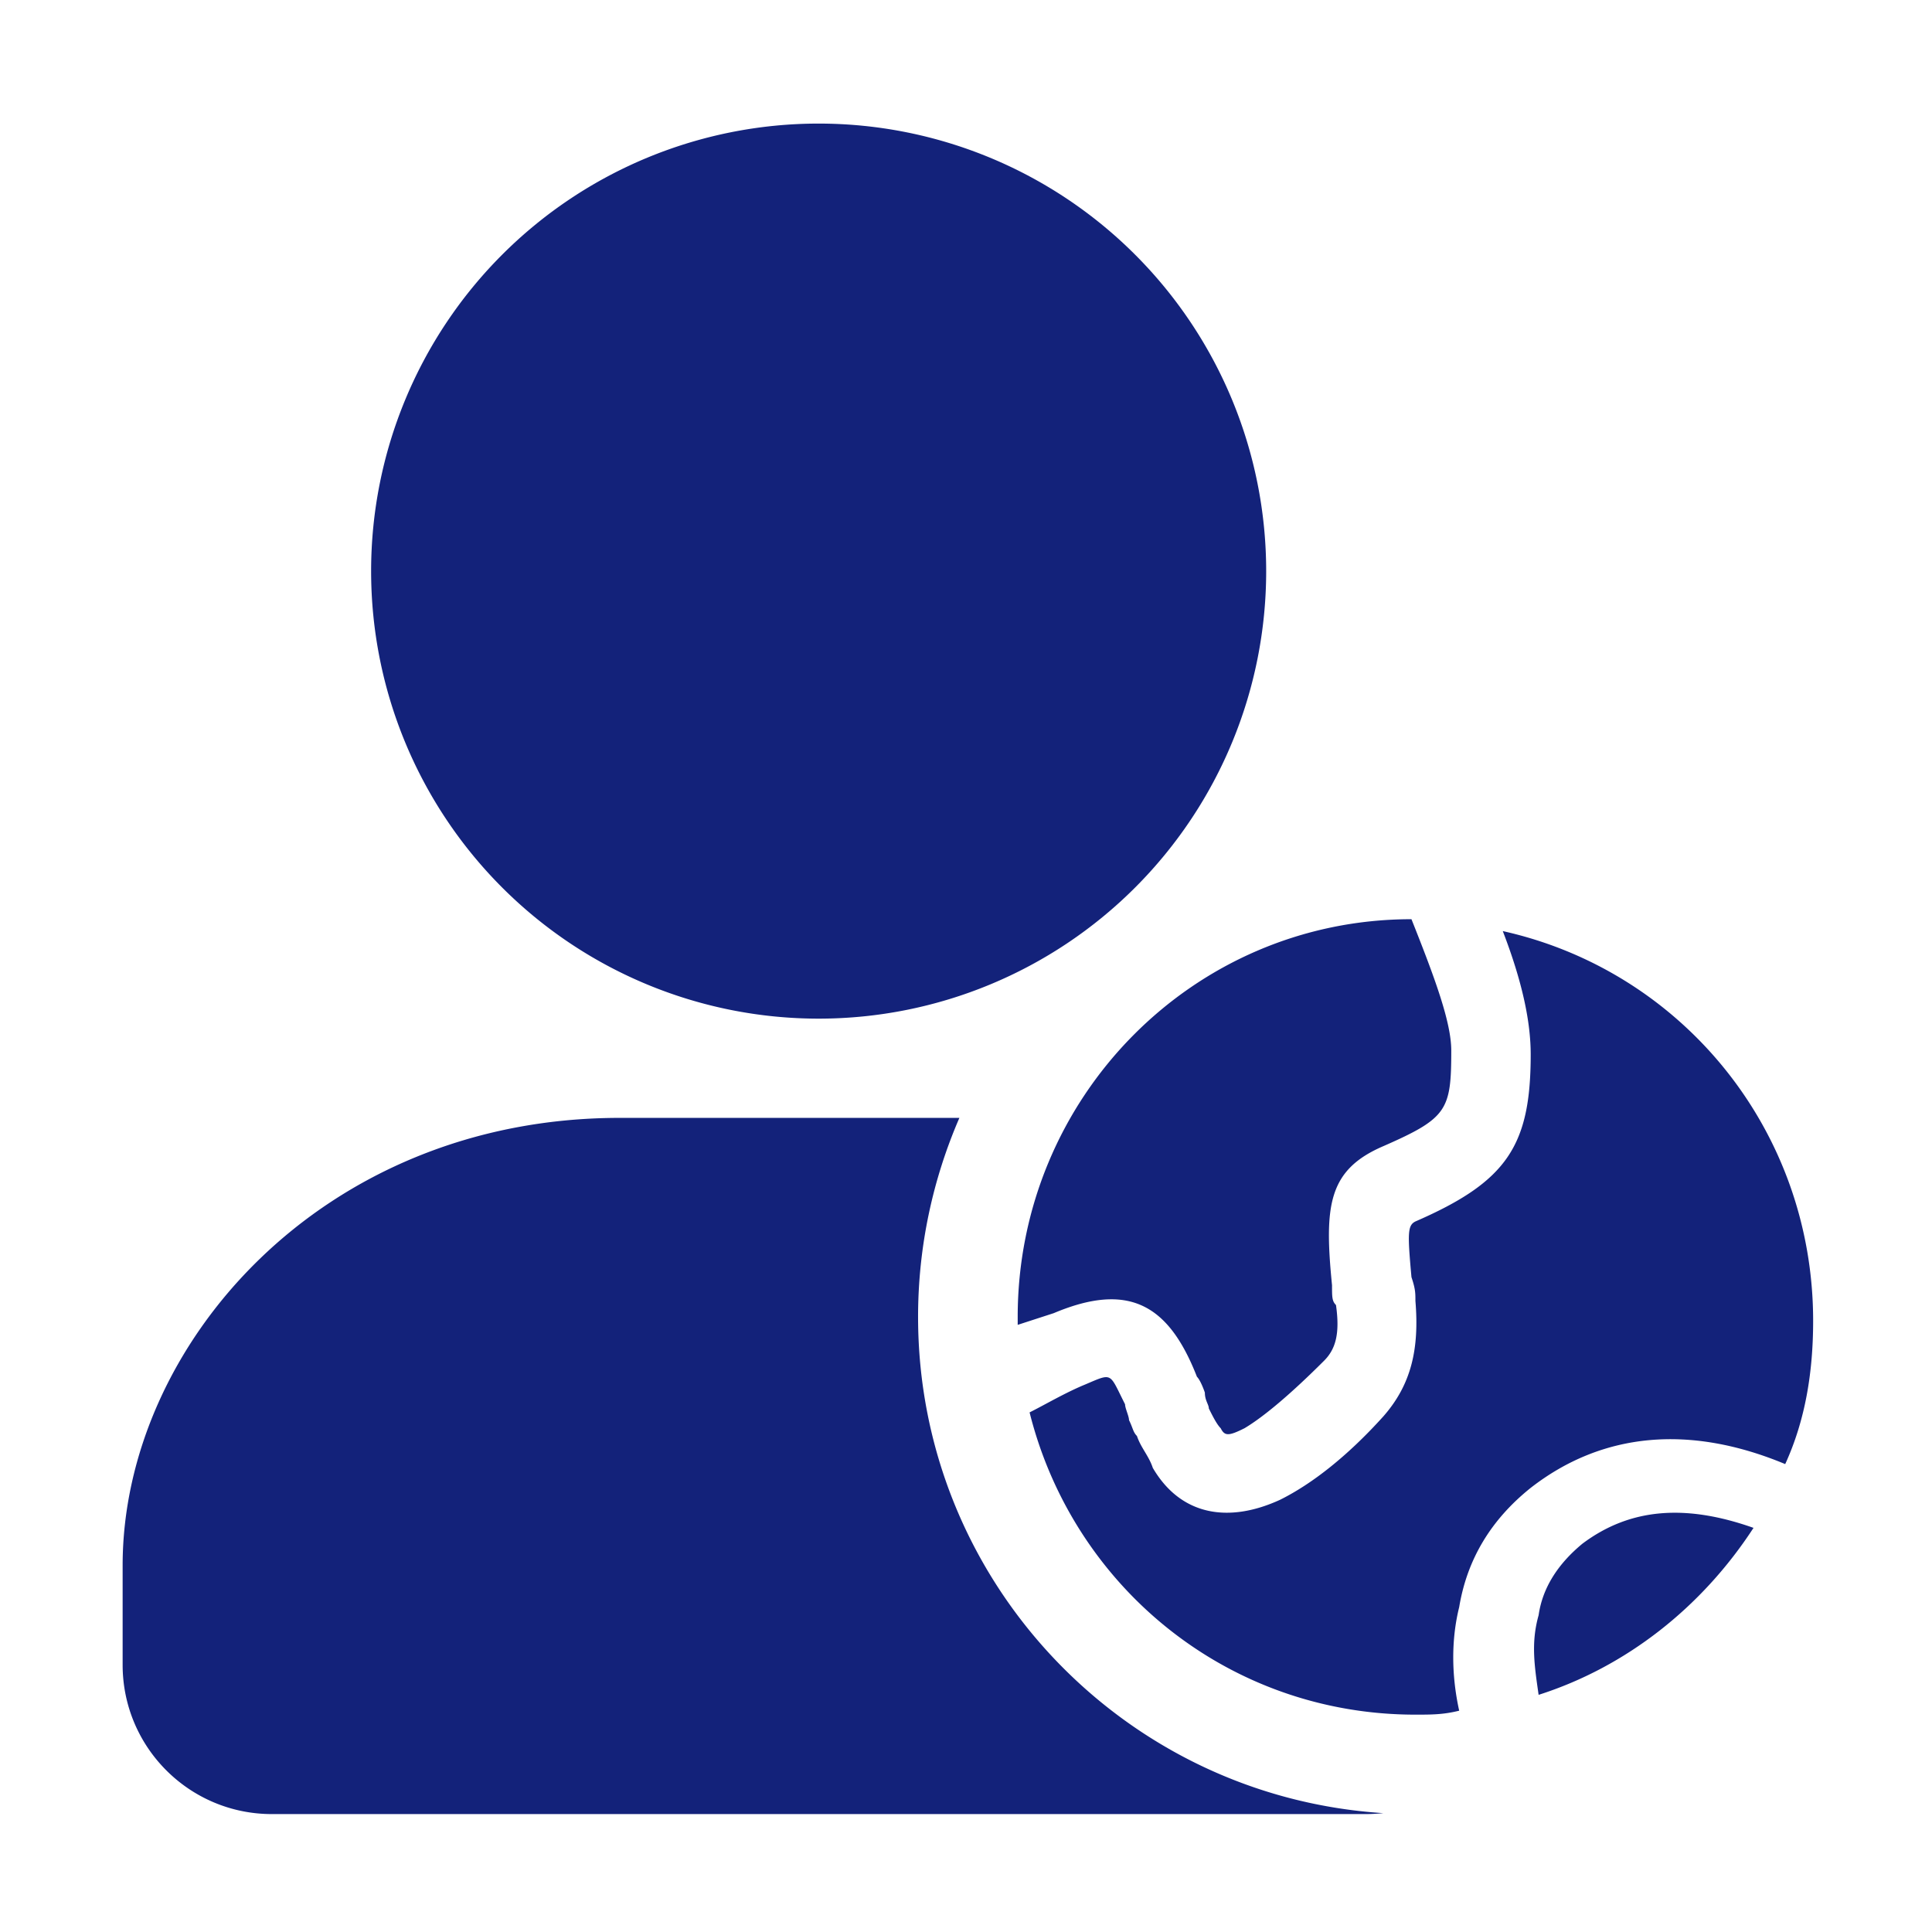 <?xml version="1.0" standalone="no"?><!DOCTYPE svg PUBLIC "-//W3C//DTD SVG 1.1//EN" "http://www.w3.org/Graphics/SVG/1.1/DTD/svg11.dtd"><svg class="icon" width="200px" height="200.00px" viewBox="0 0 1024 1024" version="1.1" xmlns="http://www.w3.org/2000/svg"><path fill="#13227a" d="M433.9 302.7m-237.2 0a237.2 237.2 0 1 0 474.4 0 237.2 237.2 0 1 0-474.4 0ZM486.6 698c0 139.8 108.9 254.2 246.6 263-3.1 0.3-6.2 0.5-9.4 0.5H144.1c-43.7 0-79.1-35.4-79.1-79.1v-52.7c0-116.4 105.4-237.2 263.5-237.2h180c-14 32.3-21.9 68-21.9 105.5zM773.4 906.7c-8.4 2.1-14.8 2.1-23.2 2.1-99.1 0-181.3-67.5-204.5-160.2 8.4-4.2 19-10.5 29.5-14.8 14.8-6.3 12.6-6.3 21.1 10.5 0 2.1 2.1 6.3 2.1 8.4 2.1 4.2 2.1 6.3 4.2 8.4 2.1 6.3 6.3 10.5 8.4 16.9 14.8 25.3 40.1 29.5 67.5 16.9 16.9-8.4 35.8-23.2 54.8-44.3 14.8-16.9 19-35.8 16.9-61.1 0-4.2 0-6.3-2.1-12.6-2.1-23.2-2.1-27.4 2.1-29.5 48.5-21.1 61.1-40.1 61.1-88.5 0-16.9-4.2-37.9-14.8-65.4C891.4 514.6 961 598.9 961 700.1c0 27.4-4.2 52.7-14.8 75.9-50.6-21.1-97-16.9-134.9 12.6-21.1 16.9-33.7 37.9-37.9 63.2-4.2 16.9-4.2 35.9 0 54.9z m42.1-8.4c-2.1-14.8-4.2-27.4 0-42.2 2.1-14.8 10.5-27.4 23.2-37.9 25.3-19 54.8-21.1 90.7-8.4-27.4 42.1-67.5 73.7-113.9 88.5zM539.4 702.2V698c0-116 92.8-210.8 208.7-210.8 12.6 31.6 21.1 54.8 21.1 69.6 0 31.6-2.1 35.8-35.8 50.6-29.5 12.6-31.6 31.6-27.4 73.8 0 6.3 0 8.4 2.1 10.5 2.1 14.8 0 23.2-6.3 29.5-16.9 16.9-31.6 29.5-42.2 35.8-8.4 4.2-10.5 4.2-12.6 0-2.1-2.1-4.2-6.3-6.3-10.5 0-2.1-2.1-4.2-2.1-8.4 0 0-2.1-6.3-4.2-8.4-14.8-37.9-35.8-50.6-75.9-33.7l-19.1 6.2z" /></svg>